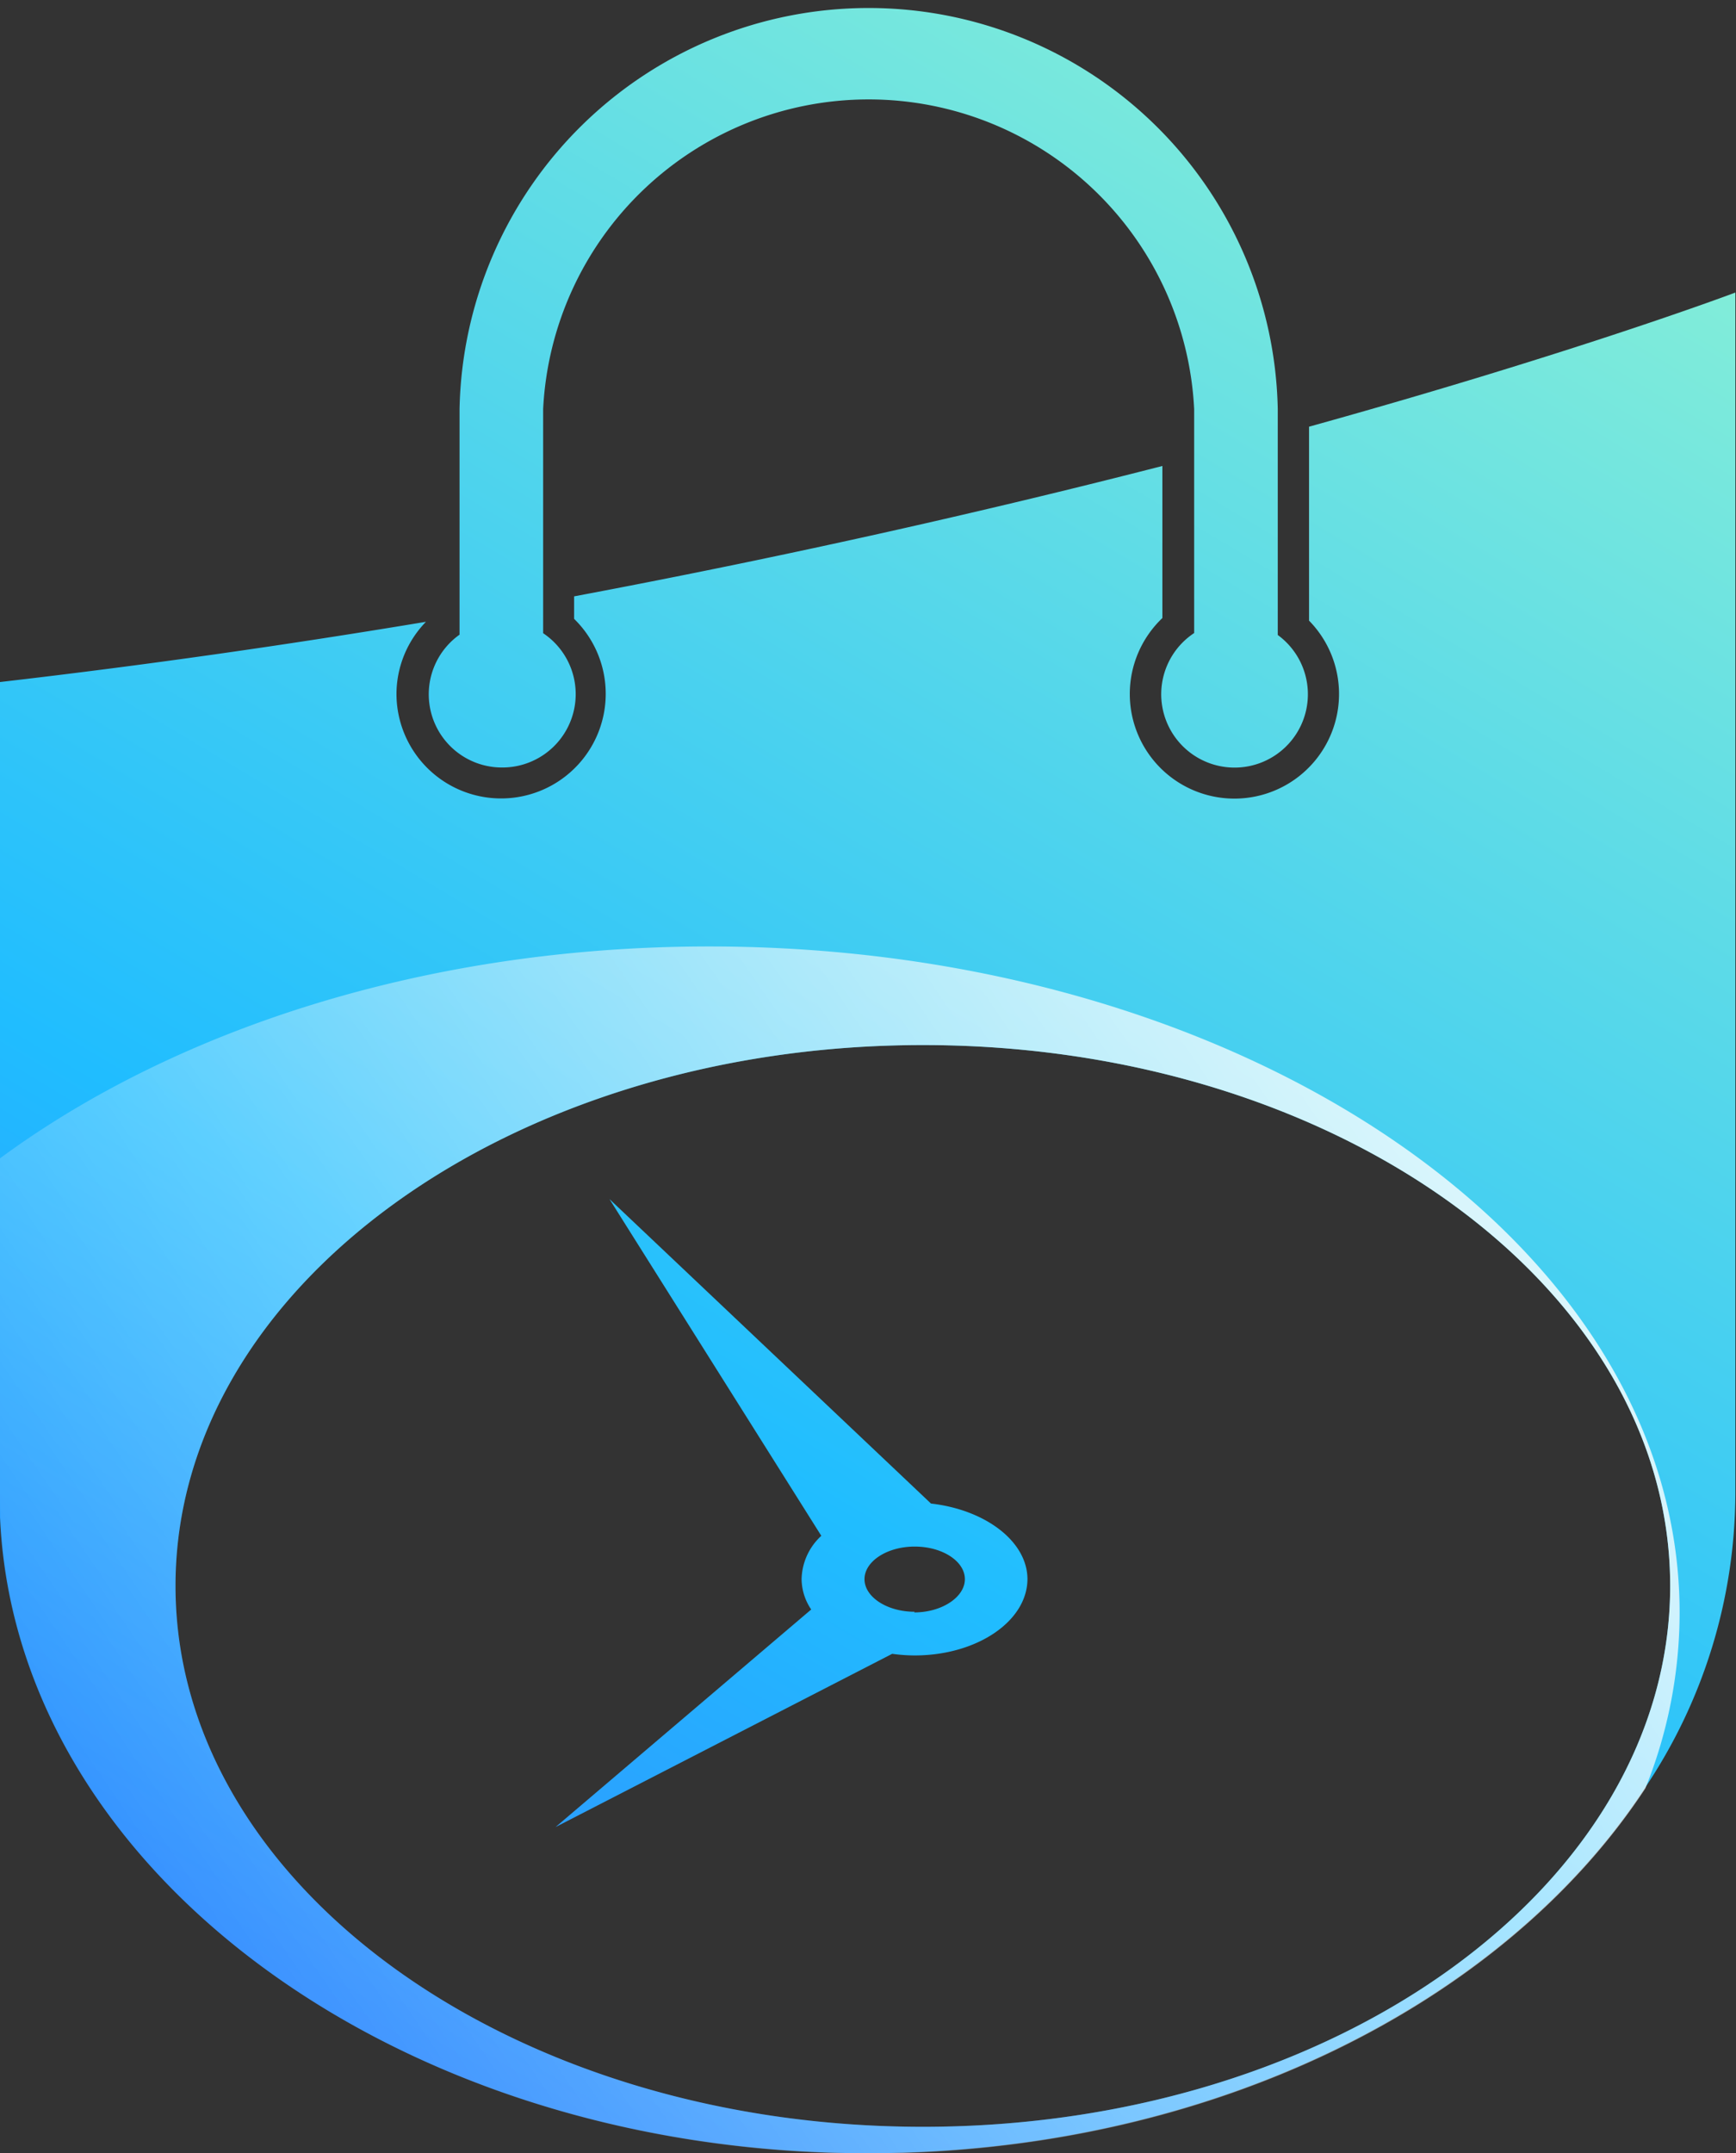 <svg xmlns="http://www.w3.org/2000/svg" xmlns:xlink="http://www.w3.org/1999/xlink" viewBox="0 0 106.53 132.11"><rect x="0" y="0" width="106.53" height="132.11" fill="#333333" stroke="none"/><defs><style>.cls-1{isolation:isolate;}.cls-2{fill:url(#linear-gradient);}.cls-3{fill:url(#linear-gradient-2);}.cls-4{fill:url(#linear-gradient-3);}.cls-5{mix-blend-mode:soft-light;fill:url(#linear-gradient-4);}</style><linearGradient id="linear-gradient" x1="540.21" y1="463.34" x2="667.93" y2="249.78" gradientUnits="userSpaceOnUse"><stop offset="0" stop-color="#5433ff"/><stop offset="0.49" stop-color="#20bdff"/><stop offset="1" stop-color="#a5fecb"/></linearGradient><linearGradient id="linear-gradient-2" x1="557.21" y1="473.51" x2="684.93" y2="259.95" xlink:href="#linear-gradient"/><linearGradient id="linear-gradient-3" x1="561.38" y1="476" x2="689.1" y2="262.44" xlink:href="#linear-gradient"/><linearGradient id="linear-gradient-4" x1="682.7" y1="334.87" x2="585.25" y2="401.75" gradientUnits="userSpaceOnUse"><stop offset="0" stop-color="#fff"/><stop offset="1" stop-color="#fff" stop-opacity="0"/></linearGradient></defs><g class="cls-1"><g id="OBJECTS"><path class="cls-2" d="M607.45,327.84A4.5,4.5,0,0,0,610,319.6V305.85a20,20,0,0,1,39.95,0v13.74a4.5,4.5,0,1,0,5.13.12V305.85a25.11,25.11,0,0,0-50.21,0v13.84a4.49,4.49,0,0,0,2.62,8.15Z" transform="translate(-576.67 -280.75)"/><path class="cls-3" d="M657,306.93v11.9a6.42,6.42,0,1,1-11,4.51,6.43,6.43,0,0,1,2-4.67v-9.33c-10.25,2.63-22.43,5.43-36.1,8v1.38A6.42,6.42,0,1,1,601,323.34a6.37,6.37,0,0,1,1.81-4.44c-8.29,1.38-17,2.64-26.17,3.7v49.88c0,22.31,23.85,40.38,53.26,40.38,20.91,0,39-9.13,47.71-22.41a32.51,32.51,0,0,0,5.55-18V298.7S673.55,302.33,657,306.93ZM633.31,411.24c-25.33,0-45.87-14.87-45.87-33.19s20.54-33.18,45.87-33.18,45.85,14.85,45.85,33.18S658.63,411.24,633.31,411.24Z" transform="translate(-576.67 -280.75)"/><path class="cls-4" d="M633.8,373l-19.73-18.68,13,20.66a3.72,3.72,0,0,0-1.21,2.64,3.37,3.37,0,0,0,.59,1.88l-15.69,13.35,20.66-10.63a10.15,10.15,0,0,0,1.37.1c3.83,0,6.93-2.1,6.93-4.7C639.7,375.31,637.13,373.38,633.8,373Zm-1,6.64c-1.7,0-3.08-.91-3.08-2s1.38-2,3.08-2,3.08.9,3.08,2S634.47,379.68,632.77,379.68Z" transform="translate(-576.67 -280.75)"/><path class="cls-5" d="M620.19,338.82c-17.18,0-32.65,5-43.52,13v20.68c0,22.31,23.85,40.38,53.26,40.38,20.91,0,39-9.13,47.71-22.41a28.89,28.89,0,0,0,2.1-10.77C679.74,357.12,653.08,338.82,620.19,338.82Zm13.12,72.42c-25.33,0-45.87-14.87-45.87-33.19s20.54-33.18,45.87-33.18,45.85,14.85,45.85,33.18S658.63,411.24,633.31,411.24Z" transform="translate(-576.67 -280.75)"/></g></g></svg>